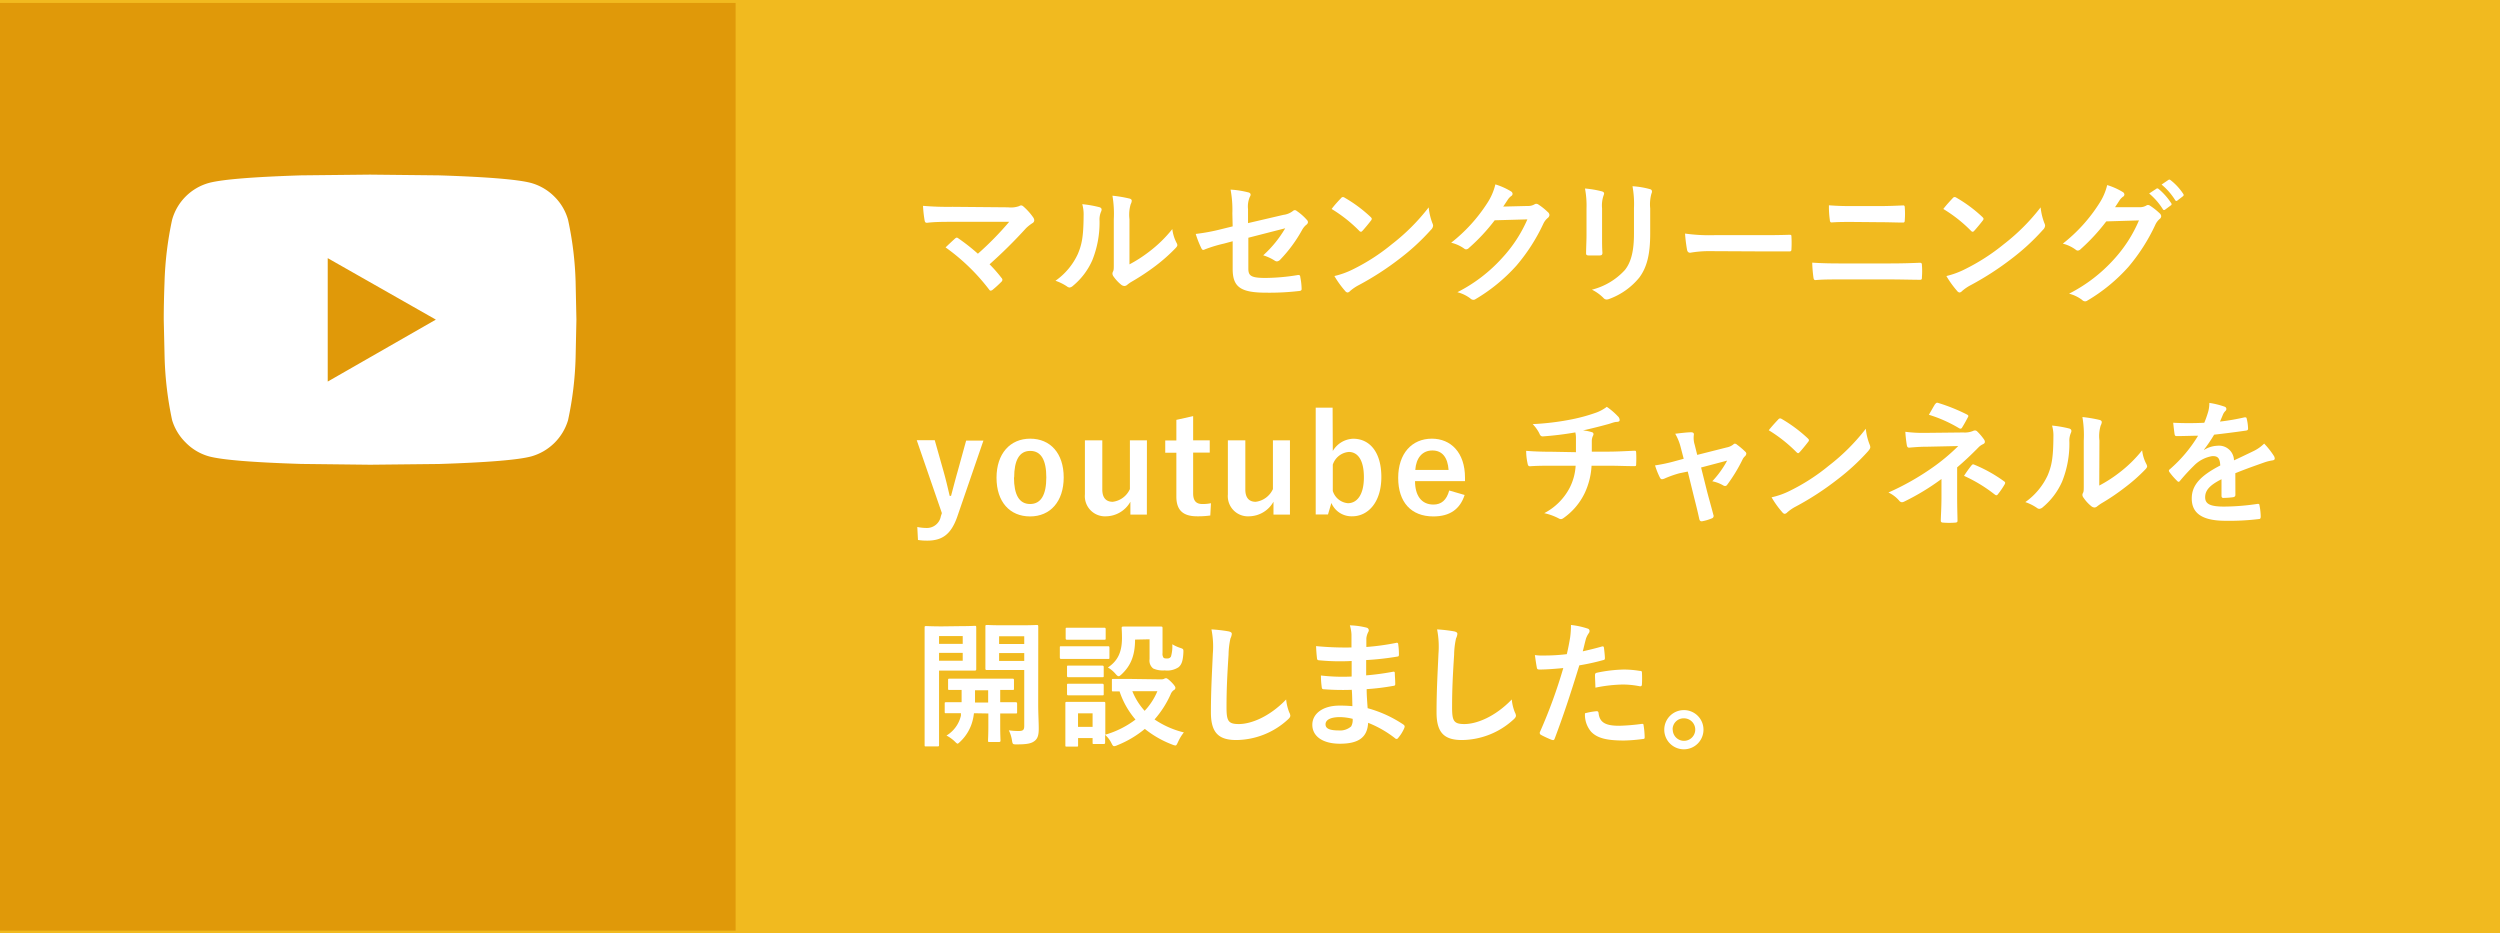 <svg xmlns="http://www.w3.org/2000/svg" viewBox="0 0 406.74 151.81"><defs><style>.cls-1{fill:#f1ba1f;}.cls-2{fill:#fff;}.cls-3{fill:#d98c00;opacity:0.7;}</style></defs><g id="レイヤー_2" data-name="レイヤー 2"><g id="ガイド"><rect class="cls-1" width="406.74" height="151.81"/><path class="cls-2" d="M164,33.73a4,4,0,0,0,1.82-.2.61.61,0,0,1,.31-.11.56.56,0,0,1,.38.18,9.58,9.58,0,0,1,1.58,1.76.92.92,0,0,1,.18.48.54.54,0,0,1-.29.46,6.75,6.75,0,0,0-1.06.84A78.27,78.27,0,0,1,161,43a23,23,0,0,1,1.93,2.2.51.51,0,0,1,.16.33.53.53,0,0,1-.2.35,17.81,17.81,0,0,1-1.43,1.3.66.66,0,0,1-.29.11c-.09,0-.17-.07-.26-.2a32.91,32.91,0,0,0-7.07-6.84c.44-.42,1.19-1.13,1.59-1.48a.5.5,0,0,1,.24-.11c.09,0,.18.07.31.16a32.94,32.94,0,0,1,3.12,2.46,50,50,0,0,0,5.09-5.19l-9.27,0c-1.27,0-2.9,0-4.09.16-.29,0-.35-.14-.4-.4a19.81,19.81,0,0,1-.26-2.36,47.91,47.91,0,0,0,4.8.16Z"/><path class="cls-2" d="M178.87,33.71c.38.11.42.37.29.68a3.21,3.21,0,0,0-.27,1.5,16.44,16.44,0,0,1-1.18,6.46,11.29,11.29,0,0,1-3.13,4.14,1,1,0,0,1-.57.29.79.79,0,0,1-.42-.18,7.76,7.76,0,0,0-1.87-.92,10.89,10.89,0,0,0,3.65-4.38c.62-1.5.91-2.71.93-6.23a6.1,6.1,0,0,0-.22-1.85A17.92,17.92,0,0,1,178.87,33.71Zm4.89,9.3a21.94,21.94,0,0,0,3.12-2,21,21,0,0,0,3.85-3.74,6.48,6.48,0,0,0,.68,2.22,1,1,0,0,1,.14.37c0,.16-.09.31-.33.55A27.7,27.7,0,0,1,188,43.26,37.42,37.42,0,0,1,184,45.9a5.22,5.22,0,0,0-.63.46.72.72,0,0,1-.44.17.93.93,0,0,1-.47-.17A6.44,6.44,0,0,1,181.18,45a.87.87,0,0,1-.19-.47.75.75,0,0,1,.08-.33c.16-.28.14-.55.14-1.67V35.67a17.55,17.55,0,0,0-.22-3.83,20.68,20.68,0,0,1,2.75.46c.28.06.39.2.39.37a1.39,1.39,0,0,1-.17.55,6.07,6.07,0,0,0-.2,2.45Z"/><path class="cls-2" d="M200.5,34.72a18,18,0,0,0-.29-3.87,14.93,14.93,0,0,1,2.84.44c.29.06.42.19.42.39a.66.66,0,0,1-.13.35,4,4,0,0,0-.29,2v2.27l5.74-1.34a3.12,3.12,0,0,0,1.57-.64.51.51,0,0,1,.3-.13.47.47,0,0,1,.31.13,8.7,8.7,0,0,1,1.63,1.43.57.57,0,0,1,.2.4.61.61,0,0,1-.29.44,2.93,2.93,0,0,0-.68.85,22.93,22.93,0,0,1-3.5,4.76.9.9,0,0,1-.57.33.74.74,0,0,1-.42-.16,7.53,7.53,0,0,0-1.82-.83,18.59,18.59,0,0,0,3.58-4.4l-6,1.54v5c0,1.17.4,1.54,2.77,1.54a33.51,33.51,0,0,0,5.33-.48c.31,0,.33.11.37.44a10.46,10.46,0,0,1,.2,1.84c0,.22-.13.31-.46.33a41.79,41.79,0,0,1-5.26.27c-4.2,0-5.5-.9-5.5-3.87V39.25l-1.41.38a22,22,0,0,0-3.1.94.77.77,0,0,1-.27.09c-.15,0-.24-.11-.35-.35a15.76,15.76,0,0,1-.88-2.25,31.73,31.73,0,0,0,4.14-.77l1.87-.46Z"/><path class="cls-2" d="M218.19,32.23a.38.38,0,0,1,.3-.17.55.55,0,0,1,.29.11,22.56,22.56,0,0,1,4.2,3.12c.14.13.2.22.2.31a.46.46,0,0,1-.13.29c-.33.44-1.06,1.32-1.37,1.65-.11.11-.17.17-.26.17a.45.45,0,0,1-.29-.17A23.23,23.23,0,0,0,216.65,34C217.13,33.35,217.77,32.67,218.19,32.23Zm1.91,11.6a32.67,32.67,0,0,0,6.34-4.09,33.22,33.22,0,0,0,6-6,10.1,10.1,0,0,0,.61,2.58,1,1,0,0,1,.11.41,1.06,1.06,0,0,1-.35.66,35.94,35.94,0,0,1-5.06,4.67,47.07,47.07,0,0,1-6.65,4.31,7.32,7.32,0,0,0-1.47,1,.6.6,0,0,1-.4.22.57.57,0,0,1-.37-.24,15.72,15.72,0,0,1-1.76-2.44A13.67,13.67,0,0,0,220.1,43.83Z"/><path class="cls-2" d="M248.57,33.51a2,2,0,0,0,1.1-.27.49.49,0,0,1,.29-.08.61.61,0,0,1,.35.13,9.85,9.85,0,0,1,1.49,1.19.7.7,0,0,1,.29.5.67.67,0,0,1-.26.47,2.67,2.67,0,0,0-.73.94,30,30,0,0,1-4.36,6.8,28.13,28.13,0,0,1-6.68,5.48.62.62,0,0,1-.36.11.78.78,0,0,1-.5-.24,6,6,0,0,0-2.09-1,25.09,25.09,0,0,0,7.32-5.61,22.32,22.32,0,0,0,4.07-6.24l-5.32.15A30.53,30.53,0,0,1,239,40.33a.69.69,0,0,1-.46.24.51.51,0,0,1-.33-.13,6.06,6.06,0,0,0-2.11-.95A26.11,26.11,0,0,0,242,33a9.49,9.49,0,0,0,1.29-3,11,11,0,0,1,2.58,1.16.48.48,0,0,1,.22.38.45.45,0,0,1-.24.37,2.28,2.28,0,0,0-.55.6l-.73,1.1Z"/><path class="cls-2" d="M258.12,33.88a14.69,14.69,0,0,0-.25-3.21,16.08,16.08,0,0,1,2.73.46c.27.07.38.2.38.35a1,1,0,0,1-.09.33,5.05,5.05,0,0,0-.24,2.09v4.45c0,1.14,0,2,.06,2.77,0,.33-.13.44-.48.44h-1.76c-.31,0-.44-.11-.42-.37,0-.77.07-2,.07-3ZM268.48,38c0,3.25-.48,5.43-1.78,7.17a11.33,11.33,0,0,1-4.84,3.45,1.32,1.32,0,0,1-.47.11.68.68,0,0,1-.52-.26A7,7,0,0,0,259,47.13a10.83,10.83,0,0,0,5.37-3.21c1-1.26,1.47-3.08,1.47-5.88V33.88a16,16,0,0,0-.24-3.58,13.49,13.49,0,0,1,2.86.48.37.37,0,0,1,.31.37.8.8,0,0,1-.09.36,6.52,6.52,0,0,0-.2,2.39Z"/><path class="cls-2" d="M278.23,40.86a17.94,17.94,0,0,0-3.24.26c-.26,0-.44-.13-.51-.46a24.52,24.52,0,0,1-.33-2.66,28.38,28.38,0,0,0,4.76.26H286c1.67,0,3.37,0,5.06-.06.33,0,.4,0,.4.3a17.87,17.87,0,0,1,0,2.07c0,.27-.09.35-.4.33-1.65,0-3.28,0-4.9,0Z"/><path class="cls-2" d="M299.37,45.46c-1.43,0-2.89,0-4,.11-.22,0-.29-.14-.33-.42a22.64,22.64,0,0,1-.2-2.42c1.58.11,3.17.13,4.55.13h8c2.44,0,3.94-.07,4.95-.11.29,0,.35.11.35.4a12.18,12.18,0,0,1,0,1.91c0,.33,0,.46-.33.46-1.05,0-3.32-.06-4.81-.06Zm2-9.35c-1.38,0-2.35,0-3.37.08-.21,0-.28-.13-.3-.46a14.72,14.72,0,0,1-.14-2.33c1.39.11,2.43.13,3.75.13h4.35c1.7,0,3-.07,4-.11.18,0,.24.11.24.37a12.82,12.82,0,0,1,0,2c0,.31-.06.42-.28.42-1,0-2.44-.06-3.85-.06Z"/><path class="cls-2" d="M317.71,32.23a.41.41,0,0,1,.31-.17.55.55,0,0,1,.29.11,22.56,22.56,0,0,1,4.2,3.12c.13.13.2.22.2.31a.46.46,0,0,1-.13.29c-.33.44-1.06,1.32-1.37,1.65-.11.11-.17.17-.26.17a.45.45,0,0,1-.29-.17A23,23,0,0,0,316.17,34C316.66,33.35,317.3,32.67,317.71,32.23Zm1.92,11.6A33.29,33.29,0,0,0,326,39.74a33.15,33.15,0,0,0,6-6,10.06,10.06,0,0,0,.62,2.58,1,1,0,0,1,.11.41,1.06,1.06,0,0,1-.35.66,35.94,35.94,0,0,1-5.06,4.67,47.66,47.66,0,0,1-6.65,4.31,7.32,7.32,0,0,0-1.47,1,.6.6,0,0,1-.4.22.57.57,0,0,1-.37-.24,15.72,15.72,0,0,1-1.76-2.44A13.67,13.67,0,0,0,319.63,43.83Z"/><path class="cls-2" d="M348.1,33.71a2.05,2.05,0,0,0,1.1-.27.47.47,0,0,1,.28-.09.69.69,0,0,1,.36.14,10.46,10.46,0,0,1,1.49,1.18.73.73,0,0,1,.29.51.61.61,0,0,1-.27.46,2.81,2.81,0,0,0-.72,1,30.34,30.34,0,0,1-4.36,6.8,28,28,0,0,1-6.69,5.48.65.65,0,0,1-.35.11.75.75,0,0,1-.5-.25,6,6,0,0,0-2.1-1A25.18,25.18,0,0,0,344,42.11,22.24,22.24,0,0,0,348,35.86l-5.32.16a31.63,31.63,0,0,1-4.16,4.51.71.71,0,0,1-.46.24.51.51,0,0,1-.33-.13,6,6,0,0,0-2.12-1,25.9,25.9,0,0,0,5.92-6.53,9.4,9.4,0,0,0,1.3-3,11,11,0,0,1,2.58,1.16.47.47,0,0,1,.22.38.44.44,0,0,1-.25.37,2.41,2.41,0,0,0-.55.59c-.24.38-.46.71-.72,1.1Zm2.73-3c.11-.09.19-.07.33,0a10.41,10.41,0,0,1,2.09,2.35.23.23,0,0,1-.07.36l-.92.68a.23.23,0,0,1-.38-.07,10.81,10.81,0,0,0-2.22-2.55Zm1.95-1.43c.14-.09.2-.07.33,0a9.32,9.32,0,0,1,2.1,2.27.26.26,0,0,1-.07.39l-.88.68c-.18.14-.29.07-.37-.06a10.37,10.37,0,0,0-2.21-2.53Z"/><path class="cls-2" d="M155.71,84.16c-1,2.77-2.4,3.8-4.87,3.8a9.1,9.1,0,0,1-1.49-.11l-.11-2.11a8.06,8.06,0,0,0,1.54.16A2.3,2.3,0,0,0,153.07,84l.17-.52-4.09-11.86h2.93l1.43,5.06c.39,1.38.66,2.55,1,4h.22c.37-1.37.68-2.6,1.08-4l1.38-5H160Z"/><path class="cls-2" d="M173.06,77.67c0,3.91-2.17,6.35-5.47,6.35s-5.46-2.37-5.46-6.29,2.2-6.36,5.48-6.36S173.06,73.75,173.06,77.67Zm-8.09,0c0,2.79.83,4.33,2.62,4.33s2.64-1.52,2.64-4.33-.84-4.31-2.62-4.31S165,74.92,165,77.69Z"/><path class="cls-2" d="M186.59,83.72h-2.68V81.63A4.62,4.62,0,0,1,180,84a3.28,3.28,0,0,1-3.49-3.56V71.64h2.83v8c0,1.36.62,2,1.7,2a3.54,3.54,0,0,0,2.79-2.07V71.64h2.77Z"/><path class="cls-2" d="M194.12,71.64h2.7v2h-2.7v6.62c0,1.21.48,1.74,1.49,1.74a6.28,6.28,0,0,0,1.41-.13l-.11,2a14.5,14.5,0,0,1-2.15.13c-2.29,0-3.37-1-3.37-3.21V73.66h-1.81v-2h1.81V68.31l2.73-.61Z"/><path class="cls-2" d="M209.87,83.72h-2.68V81.63A4.62,4.62,0,0,1,203.27,84a3.28,3.28,0,0,1-3.5-3.56V71.64h2.84v8c0,1.36.62,2,1.69,2a3.56,3.56,0,0,0,2.8-2.07V71.64h2.77Z"/><path class="cls-2" d="M216.84,73.38a4,4,0,0,1,3.32-2c2.62,0,4.58,2.1,4.58,6.23S222.56,84,220,84a3.56,3.56,0,0,1-3.39-2.17l-.55,1.87h-2V66.33h2.75Zm0,6.49a2.84,2.84,0,0,0,2.45,2c1.45,0,2.61-1.3,2.61-4.22s-1.07-4.12-2.46-4.12a3,3,0,0,0-2.6,2.07Z"/><path class="cls-2" d="M230.22,78.28c0,2.29,1,3.81,3,3.81,1.26,0,2.14-.71,2.56-2.29l2.51.73c-.75,2.31-2.4,3.49-5.09,3.49-3.61,0-5.72-2.31-5.72-6.27s2.22-6.38,5.48-6.38c3.08,0,5.39,2.25,5.39,6.34v.57Zm5.46-1.82c-.14-2-1-3.17-2.64-3.17s-2.65,1.23-2.78,3.17Z"/><path class="cls-2" d="M256.4,73.57c0-.7,0-1.58,0-2.22,0-.29,0-.57-.1-1A51.19,51.19,0,0,1,251,71c-.33,0-.46-.24-.55-.48A6.13,6.13,0,0,0,249.36,69a42.07,42.07,0,0,0,6.53-.81,27.74,27.74,0,0,0,3.63-1,6.56,6.56,0,0,0,1.9-1,10.89,10.89,0,0,1,1.8,1.54.85.85,0,0,1,.29.62c0,.24-.22.28-.58.3s-.92.27-1.38.38c-1.34.37-2.69.7-4,1a6.45,6.45,0,0,1,1.43.28.34.34,0,0,1,.28.31,1,1,0,0,1-.13.37,2.06,2.06,0,0,0-.15.75c0,.49,0,1,0,1.74h2.73c1.39,0,3.26-.11,4.25-.15.22,0,.22.11.24.35a17.21,17.21,0,0,1,0,1.76c0,.31,0,.4-.29.4-1.38,0-2.66-.07-4.26-.07h-2.71a11.92,11.92,0,0,1-1.1,4.42,10.5,10.5,0,0,1-3.5,4.12.73.73,0,0,1-.37.15.84.84,0,0,1-.4-.13,9.28,9.28,0,0,0-2.33-.84,9.73,9.73,0,0,0,4.11-4.07,9,9,0,0,0,1-3.65h-3.92c-.79,0-2.42,0-3.49.09-.29,0-.36-.16-.42-.51a9.74,9.74,0,0,1-.22-2c1.56.13,3.19.15,4.27.15Z"/><path class="cls-2" d="M273.23,77a17.27,17.27,0,0,0-2.42.86,1.43,1.43,0,0,1-.4.11c-.15,0-.26-.09-.37-.31a12.54,12.54,0,0,1-.77-1.94,26.82,26.82,0,0,0,3.34-.72l1.32-.36-.48-1.84a8.41,8.41,0,0,0-.9-2.23c.9-.11,2-.24,2.57-.24.35,0,.51.13.46.44a3.72,3.72,0,0,0,.14,1.59l.41,1.65,4.78-1.21a2.49,2.49,0,0,0,1.1-.49.36.36,0,0,1,.26-.13.71.71,0,0,1,.38.2,11.77,11.77,0,0,1,1.29,1.1.46.46,0,0,1,.18.33.67.67,0,0,1-.24.44,1.57,1.57,0,0,0-.35.46A26.12,26.12,0,0,1,281,78.88a.41.41,0,0,1-.33.19.6.6,0,0,1-.33-.11,5.88,5.88,0,0,0-1.76-.66A15.66,15.66,0,0,0,281,74.94l-4.24,1.12,1,4c.37,1.39.68,2.47,1,3.7a.42.42,0,0,1-.29.59,7.21,7.21,0,0,1-1.45.44c-.28.07-.46,0-.55-.33-.26-1.23-.57-2.44-.88-3.67l-1-4.07Z"/><path class="cls-2" d="M289.31,68.25a.42.42,0,0,1,.31-.18.66.66,0,0,1,.29.11,23.45,23.45,0,0,1,4.2,3.13c.13.13.2.22.2.31a.49.49,0,0,1-.14.28c-.33.44-1.05,1.32-1.36,1.65-.11.11-.18.18-.26.18s-.18-.07-.29-.18A23.68,23.68,0,0,0,287.77,70C288.26,69.37,288.89,68.69,289.31,68.25Zm1.92,11.59a32.43,32.43,0,0,0,6.33-4.09,32.86,32.86,0,0,0,6-6,9.48,9.48,0,0,0,.62,2.57,1.19,1.19,0,0,1,.11.42c0,.2-.11.37-.35.66a36.11,36.11,0,0,1-5.07,4.66,46.83,46.83,0,0,1-6.64,4.32,7,7,0,0,0-1.47,1,.65.65,0,0,1-.4.22.57.57,0,0,1-.37-.24,14.77,14.77,0,0,1-1.76-2.45A12.7,12.7,0,0,0,291.23,79.84Z"/><path class="cls-2" d="M318.42,80.75c0,2,.06,3.41.06,4,0,.19-.15.28-.41.28a12.05,12.05,0,0,1-1.9,0c-.26,0-.41-.09-.41-.31,0-.61.11-2.09.11-3.91V77.93a38.23,38.23,0,0,1-6.05,3.67.89.89,0,0,1-.38.11.59.59,0,0,1-.44-.24,5.15,5.15,0,0,0-1.76-1.34,42.11,42.11,0,0,0,7.09-4,31.89,31.89,0,0,0,4.27-3.56l-5.09.11c-1.19,0-2,.08-2.9.15-.24,0-.33-.13-.38-.42a20.42,20.42,0,0,1-.24-2.16,21.73,21.73,0,0,0,3.06.18l6.38-.07a3.45,3.45,0,0,0,1.56-.24.86.86,0,0,1,.33-.09.52.52,0,0,1,.38.18,8.82,8.82,0,0,1,1.1,1.3.66.66,0,0,1,.13.37c0,.18-.11.31-.33.4a2.37,2.37,0,0,0-.71.51c-1.12,1.14-2.28,2.24-3.47,3.25Zm-3.57-15c.14-.2.25-.27.47-.2A29.66,29.66,0,0,1,320,67.43c.16.09.24.16.24.25a.4.4,0,0,1-.08.22c-.25.48-.53,1-.91,1.62-.09.16-.17.22-.28.22a.45.45,0,0,1-.25-.08,22.14,22.14,0,0,0-4.9-2.18C314.24,66.77,314.63,66.05,314.85,65.72Zm5.95,9.94c.15-.19.22-.17.43-.08a23.18,23.18,0,0,1,4.8,2.68c.13.09.2.15.2.26a.5.5,0,0,1-.09.27,12.62,12.62,0,0,1-1.08,1.58.36.36,0,0,1-.26.18c-.09,0-.18-.07-.31-.16a24,24,0,0,0-4.95-3A19.84,19.84,0,0,1,320.8,75.66Z"/><path class="cls-2" d="M336.66,69.72c.37.11.41.38.28.68a3.22,3.22,0,0,0-.26,1.5,16.52,16.52,0,0,1-1.19,6.47,11.42,11.42,0,0,1-3.12,4.14,1,1,0,0,1-.58.28.71.71,0,0,1-.41-.17,7.76,7.76,0,0,0-1.87-.93,11,11,0,0,0,3.65-4.38c.61-1.49.9-2.7.92-6.22a5.8,5.8,0,0,0-.22-1.85A18.16,18.16,0,0,1,336.66,69.72ZM341.54,79a21.81,21.81,0,0,0,3.13-2,21,21,0,0,0,3.85-3.74,6.12,6.12,0,0,0,.68,2.23,1.18,1.18,0,0,1,.13.37c0,.15-.09.31-.33.55a27.7,27.7,0,0,1-3.26,2.88,35.73,35.73,0,0,1-3.91,2.64c-.4.27-.44.31-.64.46a.71.71,0,0,1-.44.18.93.93,0,0,1-.46-.18A6.2,6.2,0,0,1,339,81a.83.83,0,0,1-.2-.46.63.63,0,0,1,.09-.33c.15-.29.13-.55.13-1.67V71.68a17.6,17.6,0,0,0-.22-3.83,22.45,22.45,0,0,1,2.75.46c.29.07.4.2.4.38a1.44,1.44,0,0,1-.18.55,6,6,0,0,0-.2,2.44Z"/><path class="cls-2" d="M363.69,80.5c0,.25-.13.36-.41.4a12.81,12.81,0,0,1-1.57.11c-.19,0-.28-.13-.28-.35,0-.79,0-1.89,0-2.69-2,1-2.66,1.87-2.66,2.93s.75,1.52,3.06,1.52a37.76,37.76,0,0,0,5.47-.44c.2,0,.29,0,.31.24a9.92,9.92,0,0,1,.2,1.8c0,.27-.07.42-.24.42a39.41,39.41,0,0,1-5.46.29c-3.61,0-5.52-1.08-5.52-3.63,0-2.11,1.32-3.65,4.64-5.37-.07-1.12-.33-1.56-1.32-1.52a5.41,5.41,0,0,0-3,1.59,32.42,32.42,0,0,0-2.2,2.39c-.11.14-.17.2-.26.2a.41.41,0,0,1-.24-.15,10.84,10.84,0,0,1-1.26-1.45.4.4,0,0,1-.08-.2.29.29,0,0,1,.15-.24,22.73,22.73,0,0,0,4.6-5.46c-1,0-2.22.06-3.52.06-.2,0-.27-.11-.31-.35s-.15-1.16-.22-1.82a50.24,50.24,0,0,0,5.06,0,17,17,0,0,0,.66-1.89,5.21,5.21,0,0,0,.16-1.34,13.55,13.55,0,0,1,2.5.62.39.39,0,0,1,.27.37.44.44,0,0,1-.16.33,1.76,1.76,0,0,0-.37.53c-.13.31-.24.59-.51,1.19a36.12,36.12,0,0,0,4-.69c.24,0,.31,0,.35.22a7.33,7.33,0,0,1,.22,1.59c0,.22-.07.31-.37.35-1.65.24-3.55.48-5.15.66a23.29,23.29,0,0,1-1.65,2.44l0,.05a4.41,4.41,0,0,1,2.2-.69,2.43,2.43,0,0,1,2.68,2.38c.86-.39,2.12-1,3.24-1.54a6.39,6.39,0,0,0,1.67-1.19,12.9,12.9,0,0,1,1.54,1.94.9.9,0,0,1,.18.48c0,.18-.11.27-.33.31a7.6,7.6,0,0,0-1.35.33c-1.43.51-2.86,1-4.73,1.76Z"/><path class="cls-2" d="M156.39,101.87c1.45,0,2.09-.05,2.22-.05s.22,0,.22.24,0,.77,0,2.12v2.59c0,1.34,0,2,0,2.09s0,.24-.22.24-.77,0-2.22,0h-3.61v7.35c0,3.08,0,4.6,0,4.75s0,.24-.24.24h-1.87c-.22,0-.24,0-.24-.24s0-1.67,0-4.75v-9.55c0-3.08,0-4.64,0-4.8s0-.24.24-.24,1,.05,2.62.05Zm-3.61,1.62v1.26h3.85v-1.26Zm3.85,2.73h-3.85v1.28h3.85Zm1.83,9.82c-.05.35-.09.66-.16.94a7.16,7.16,0,0,1-2.09,3.7c-.22.2-.33.31-.42.31s-.24-.14-.5-.4a5.8,5.8,0,0,0-1.3-.92,5.13,5.13,0,0,0,2.35-3.24l0-.39-2.4,0c-.22,0-.24,0-.24-.26V114.5c0-.22,0-.25.24-.25s.75,0,2.51,0c0-.55,0-1.23,0-2l-1.93,0c-.25,0-.27,0-.27-.24v-1.35c0-.22,0-.24.27-.24s.79,0,2.75,0h4.71c2,0,2.61,0,2.75,0s.24,0,.24.24v1.35c0,.22,0,.24-.24.24l-2,0v2c1.74,0,2.4,0,2.51,0s.24,0,.24.25v1.32c0,.24,0,.26-.24.26s-.77,0-2.51,0v2c0,1.52.05,2.25.05,2.38s0,.26-.25.26H161c-.22,0-.25,0-.25-.26s.05-.86.05-2.38v-2Zm2.31-1.74v-2h-2.14c0,.74,0,1.43,0,2Zm8.14.22c0,1.54.09,3,.09,4s-.14,1.59-.64,2-1.15.59-2.91.59c-.68,0-.7,0-.81-.68a5.55,5.55,0,0,0-.51-1.61,10.78,10.78,0,0,0,1.61.11c.73,0,.9-.19.9-.85v-9.07H163c-1.71,0-2.28,0-2.42,0s-.26,0-.26-.24,0-.61,0-1.91v-3c0-1.28,0-1.78,0-1.94s0-.24.26-.24.71.05,2.42.05h3.24c1.71,0,2.31-.05,2.44-.05s.24,0,.24.24,0,1.08,0,3Zm-6.36-11v1.26h4.09v-1.26Zm4.09,2.73h-4.09v1.28h4.09Z"/><path class="cls-2" d="M177.9,105.14c1.68,0,2.23,0,2.36,0s.24,0,.24.24v1.56c0,.25,0,.27-.24.27s-.68,0-2.36,0H175c-1.67,0-2.22,0-2.33,0s-.24,0-.24-.27v-1.56c0-.22,0-.24.24-.24s.66,0,2.33,0Zm11,5.39a1.26,1.26,0,0,0,.48-.08.68.68,0,0,1,.33-.11c.15,0,.42.19.84.61s.68.77.68.93a.4.4,0,0,1-.24.39,1.45,1.45,0,0,0-.53.69,16.14,16.14,0,0,1-2.62,4.09,14.6,14.6,0,0,0,4.77,2.11,7.2,7.2,0,0,0-.94,1.54c-.2.42-.27.59-.44.59a1.82,1.82,0,0,1-.51-.15,16.47,16.47,0,0,1-4.46-2.55,16.72,16.72,0,0,1-4.49,2.66,1.32,1.32,0,0,1-.51.15c-.17,0-.26-.15-.46-.55a4.32,4.32,0,0,0-1-1.29c0,.88,0,1.16,0,1.25s0,.24-.24.24H178c-.22,0-.24,0-.24-.24v-.73H175.4v1.15c0,.22,0,.24-.25.24h-1.56c-.24,0-.26,0-.26-.24s0-.66,0-3.32V116.5c0-1.39,0-1.92,0-2.07s0-.24.26-.24.6,0,2,0h2c1.43,0,1.87,0,2,0s.24,0,.24.24,0,.66,0,1.69v3.41a15.07,15.07,0,0,0,4.91-2.46,13.54,13.54,0,0,1-2.59-4.58c-.64,0-.93,0-1,0-.23,0-.25,0-.25-.27v-1.54c0-.2,0-.22.25-.22s.77,0,2.68,0Zm-11.27-8.4c1.43,0,1.85,0,2,0s.26,0,.26.24v1.47c0,.22,0,.24-.26.24s-.55,0-2,0h-2c-1.43,0-1.87,0-2,0s-.25,0-.25-.24v-1.47c0-.22,0-.24.25-.24s.57,0,2,0Zm-.18,6.16c1.35,0,1.74,0,1.85,0s.27,0,.27.22v1.43c0,.22,0,.24-.27.24s-.5,0-1.85,0h-1.73c-1.35,0-1.74,0-1.87,0s-.25,0-.25-.24v-1.43c0-.2,0-.22.25-.22s.52,0,1.87,0Zm0,2.95c1.35,0,1.74,0,1.85,0s.27,0,.27.24v1.41c0,.22,0,.24-.27.24s-.5,0-1.85,0h-1.73c-1.35,0-1.74,0-1.87,0s-.25,0-.25-.24v-1.41c0-.22,0-.24.25-.24s.52,0,1.87,0Zm-2.06,4.82v2.2h2.37v-2.2Zm9.28-12c0,2.77-.83,4.35-2.15,5.61-.25.24-.4.35-.53.35s-.29-.13-.53-.42a4.74,4.74,0,0,0-1.21-1c1.47-1,2.29-2.31,2.29-4.79,0-1-.05-1.5-.05-1.63s0-.24.27-.24.53,0,1.93,0h2.2c1.41,0,1.85,0,2,0s.25,0,.25.24,0,.66,0,1.78v2.29a1.09,1.09,0,0,0,.16.75c.11.11.26.13.61.13a.64.64,0,0,0,.6-.31,6,6,0,0,0,.22-2,6.3,6.3,0,0,0,1.29.59c.55.18.53.22.51.8-.07,1.32-.29,1.93-.79,2.35a3.37,3.37,0,0,1-2.25.51,3.83,3.83,0,0,1-1.87-.31,1.62,1.62,0,0,1-.59-1.52v-3.23Zm-.44,8.4a10.66,10.66,0,0,0,2,3.19,10.69,10.69,0,0,0,2.07-3.19Z"/><path class="cls-2" d="M199.88,102.72c.38.09.53.2.53.42a2.12,2.12,0,0,1-.22.73,13.12,13.12,0,0,0-.31,2.68c-.22,3.39-.33,5.64-.33,8.52,0,2.22.27,2.73,2,2.73,2,0,5-1.19,7.7-4a7.82,7.82,0,0,0,.5,2.09,1.42,1.42,0,0,1,.18.53c0,.19-.09.37-.44.68a12.57,12.57,0,0,1-8.34,3.3c-2.82,0-4.14-1.12-4.14-4.49,0-3.7.2-6.87.31-9.51a14.37,14.37,0,0,0-.22-4A24.16,24.16,0,0,1,199.88,102.72Z"/><path class="cls-2" d="M219.93,112.23a40.47,40.47,0,0,1-4.54-.09c-.24,0-.33-.09-.35-.37a13,13,0,0,1-.13-1.87,30.28,30.28,0,0,0,5,.17c0-.83,0-1.69,0-2.53a35.09,35.09,0,0,1-5.26-.11c-.25,0-.36-.09-.38-.31-.06-.55-.11-1.07-.15-2a50.25,50.25,0,0,0,5.76.22c0-.81,0-1.38,0-2.13a6.33,6.33,0,0,0-.26-1.47,12.36,12.36,0,0,1,2.77.39.45.45,0,0,1,.24.66,2.86,2.86,0,0,0-.33,1.06c0,.44,0,.75,0,1.41a38.63,38.63,0,0,0,4.81-.66c.27-.07.36,0,.38.26a11.49,11.49,0,0,1,.11,1.61c0,.28-.07.33-.24.35a45.68,45.68,0,0,1-5.09.57c0,.88,0,1.69,0,2.49a42.21,42.21,0,0,0,4.31-.58c.26-.06.33,0,.35.18,0,.42.07,1.15.07,1.81,0,.22-.09.28-.33.3a37.78,37.78,0,0,1-4.32.53c0,1,.09,2.09.16,3.1a19.78,19.78,0,0,1,5.83,2.67c.22.19.22.26.15.52a6.16,6.16,0,0,1-1,1.63.32.32,0,0,1-.28.18.31.31,0,0,1-.24-.11,17.47,17.47,0,0,0-4.38-2.51C222.46,120,221,121,218,121c-2.86,0-4.49-1.25-4.49-3.08s1.74-3.12,4.4-3.12a21.06,21.06,0,0,1,2.12.09C220,113.88,220,113,219.93,112.23Zm-1.9,4.44c-1.6,0-2.37.47-2.37,1.17s.66,1,2.17,1a2.71,2.71,0,0,0,2-.66,2.16,2.16,0,0,0,.24-1.23A9.16,9.16,0,0,0,218,116.67Z"/><path class="cls-2" d="M236.58,102.72c.37.09.53.2.53.42a2.12,2.12,0,0,1-.22.73,13.12,13.12,0,0,0-.31,2.68c-.22,3.39-.33,5.64-.33,8.52,0,2.22.26,2.73,2,2.73,2,0,5-1.19,7.71-4a7.45,7.45,0,0,0,.5,2.09,1.42,1.42,0,0,1,.18.53c0,.19-.09.37-.44.68a12.57,12.57,0,0,1-8.34,3.3c-2.82,0-4.14-1.12-4.14-4.49,0-3.7.2-6.87.31-9.51a14.76,14.76,0,0,0-.22-4A24.16,24.16,0,0,1,236.58,102.72Z"/><path class="cls-2" d="M260.6,105.19c.25-.07.33,0,.36.22.06.48.13,1.12.15,1.58,0,.29,0,.35-.33.42a36.05,36.05,0,0,1-3.83.84c-1.5,4.88-2.62,8.25-4,11.9-.11.31-.24.29-.48.22s-1.3-.55-1.76-.81a.36.36,0,0,1-.18-.44,82,82,0,0,0,3.81-10.43c-1.28.13-2.82.24-3.85.24-.33,0-.42-.07-.46-.35-.09-.47-.2-1.21-.31-2a9.61,9.61,0,0,0,1.63.07,30.44,30.44,0,0,0,3.56-.22c.22-.88.4-1.85.55-2.75a14.8,14.8,0,0,0,.13-2,13,13,0,0,1,2.78.61.38.38,0,0,1,.24.35.55.55,0,0,1-.11.36,3.67,3.67,0,0,0-.46.88c-.22.79-.38,1.54-.53,2.09C258.34,105.78,259.53,105.5,260.6,105.19Zm-.85,10.52c.22,0,.3.08.33.3.17,1.61,1.25,2.07,3.36,2.07a33,33,0,0,0,3.7-.31c.17,0,.24,0,.26.2a13.43,13.43,0,0,1,.18,1.92c0,.26,0,.33-.35.35a26.22,26.22,0,0,1-3,.24c-2.88,0-4.37-.4-5.36-1.43a4.24,4.24,0,0,1-1-3A10.7,10.7,0,0,1,259.75,115.71Zm-.25-5.84c0-.3.07-.37.4-.44a23.47,23.47,0,0,1,4.29-.5,16.18,16.18,0,0,1,2.57.22c.31,0,.38.06.38.33a17.09,17.09,0,0,1,0,1.76c0,.37-.11.46-.42.4a14.18,14.18,0,0,0-2.73-.27,24,24,0,0,0-4.42.51C259.55,111.11,259.5,110.32,259.5,109.87Z"/><path class="cls-2" d="M277.15,118.7a3.19,3.19,0,1,1-3.19-3.17A3.18,3.18,0,0,1,277.15,118.7Zm-5,0a1.83,1.83,0,1,0,1.83-1.83A1.79,1.79,0,0,0,272.13,118.7Z"/><rect class="cls-3" y="0.48" width="119.68" height="150.93"/><path class="cls-2" d="M92.42,35.76a54.64,54.64,0,0,1,1.23,10.09L93.78,52l-.13,6.15a55.27,55.27,0,0,1-1.23,10.21,8.7,8.7,0,0,1-6,5.9q-3.2.85-15,1.23l-11.19.12L49,75.48q-11.81-.37-15-1.23A8.51,8.51,0,0,1,30.21,72,8.6,8.6,0,0,1,28,68.35a56.36,56.36,0,0,1-1.22-10.21L26.64,52q0-2.7.13-6.14A55.72,55.72,0,0,1,28,35.76a8.61,8.61,0,0,1,6-6q3.19-.85,15-1.23l11.19-.12,11.19.12q11.8.38,15,1.23A8.62,8.62,0,0,1,90.21,32,8.53,8.53,0,0,1,92.42,35.76ZM53.32,62.08,70.91,52,53.32,42Z"/></g></g></svg>